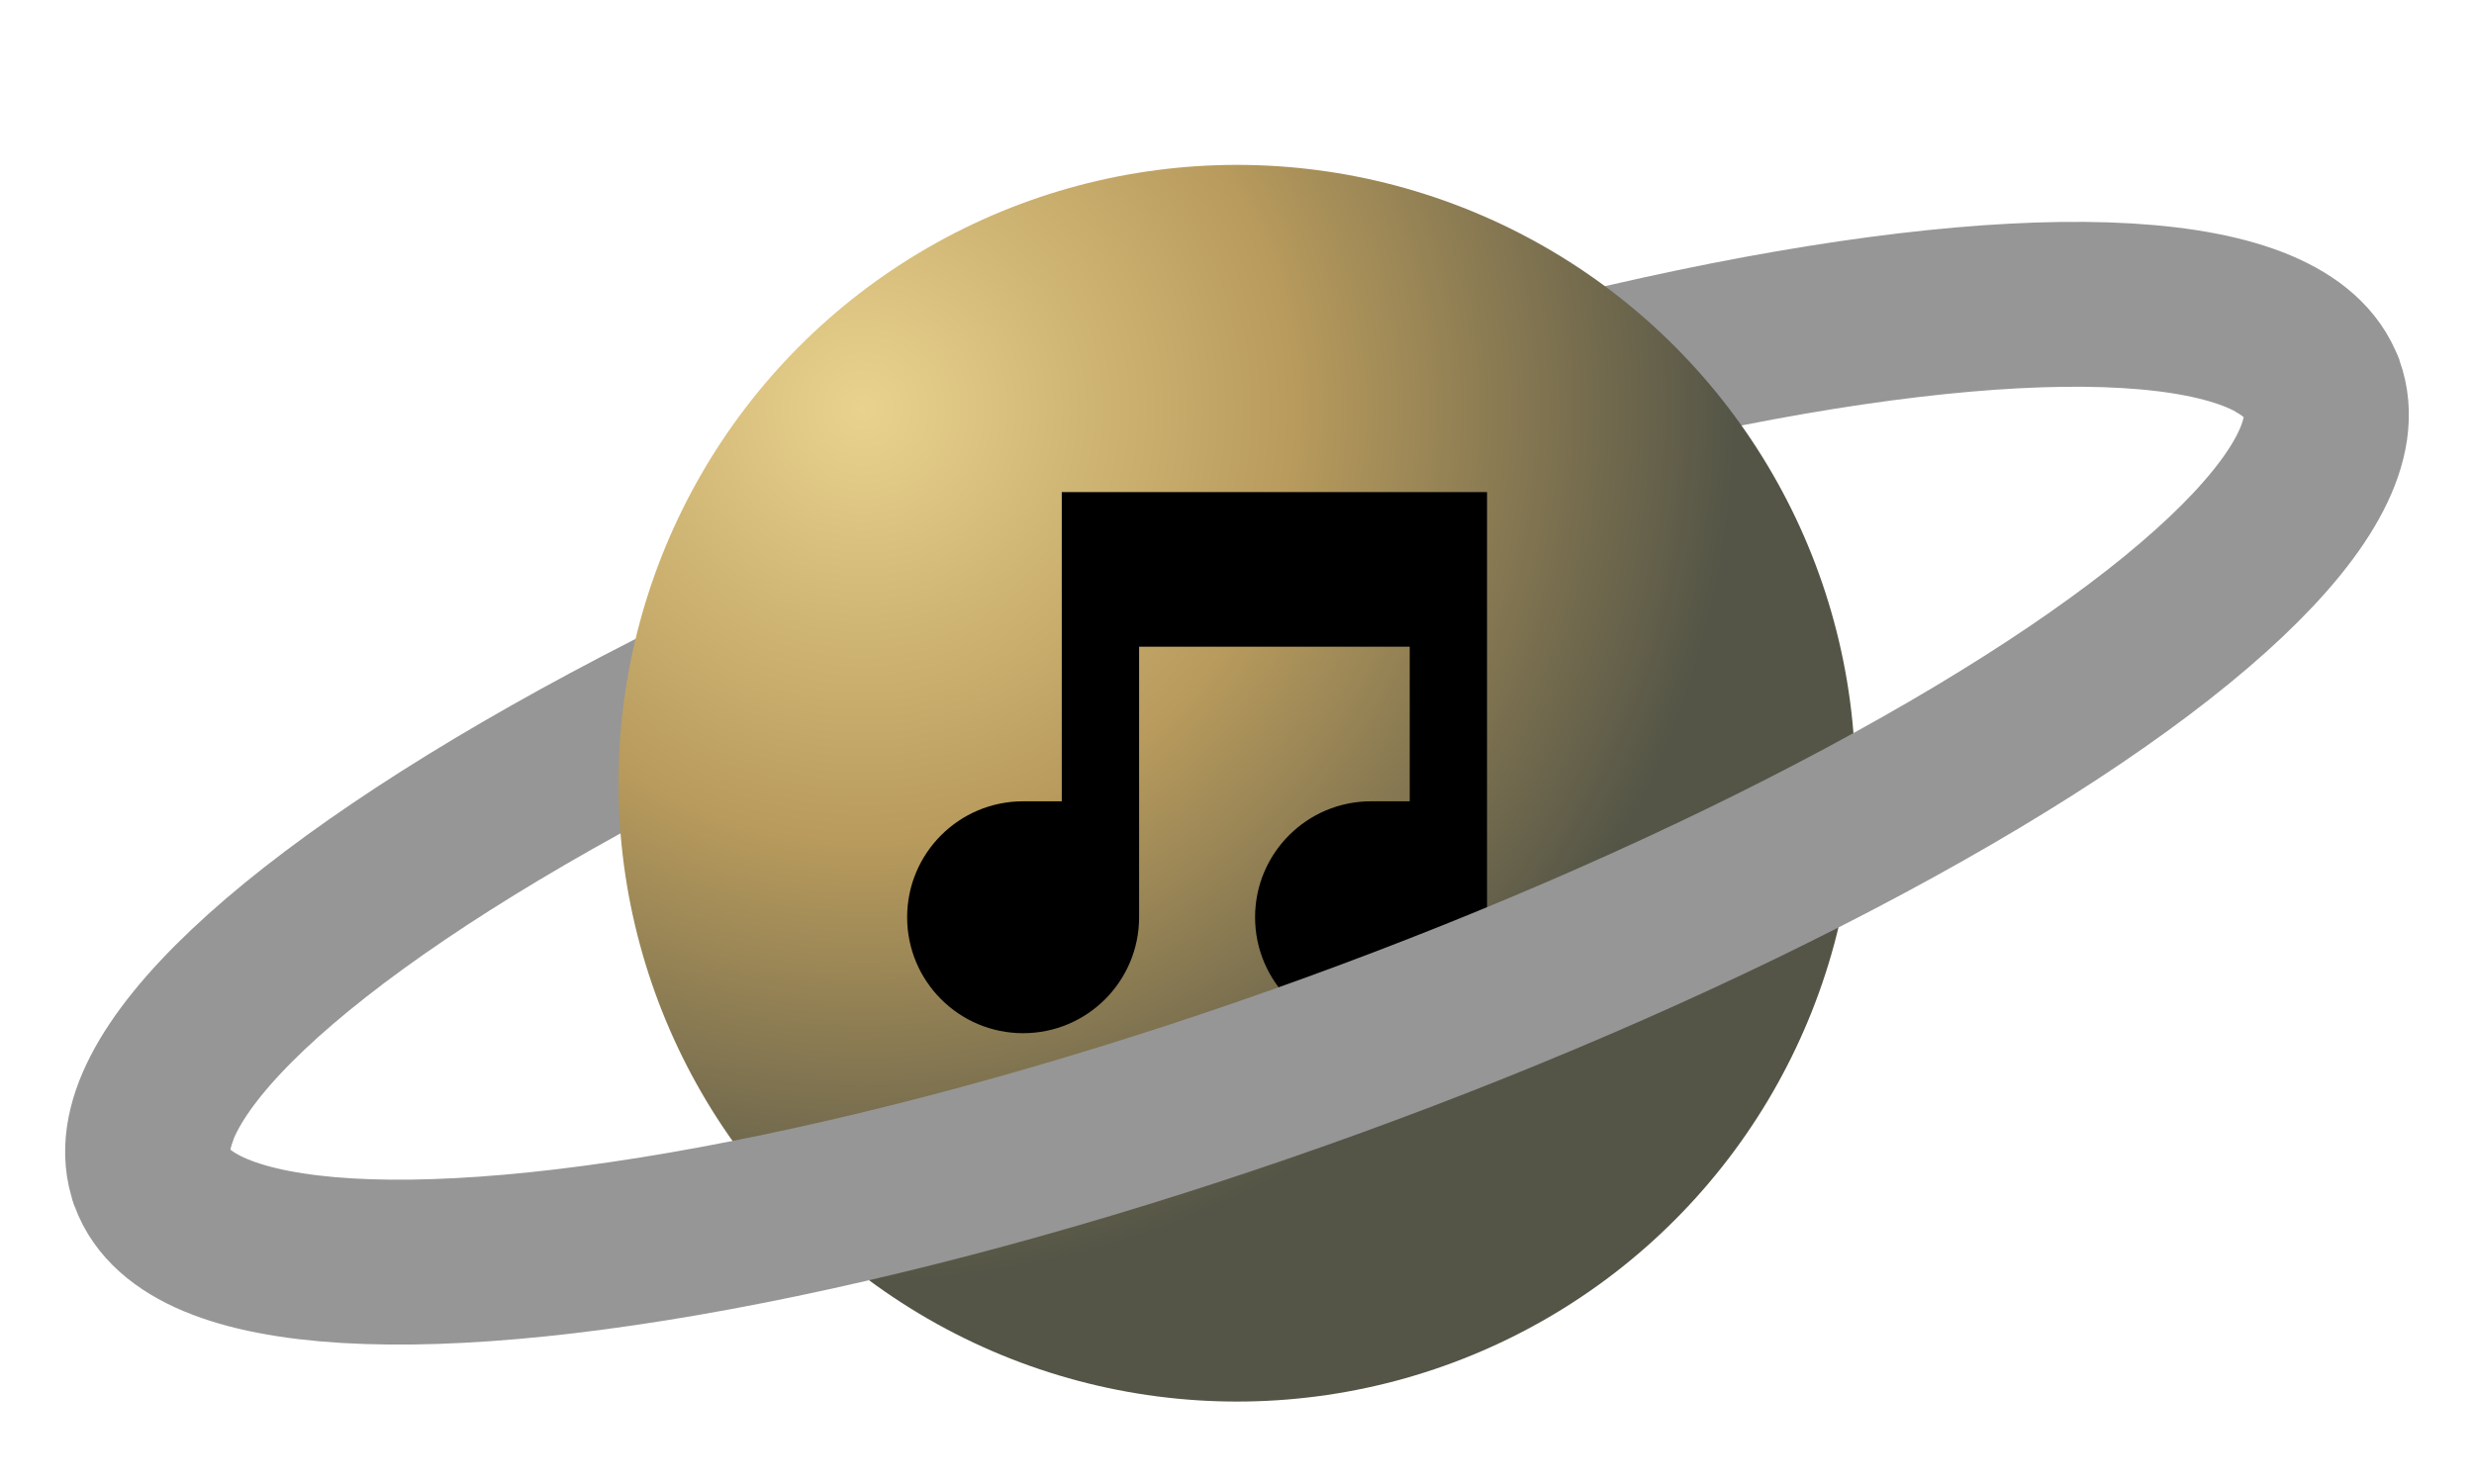 <svg width="300" height="180" viewBox="0 65 300 160" xmlns="http://www.w3.org/2000/svg">
<defs>
	<radialGradient id="planetGradient" cx="20%" cy="20%" r="70%" fx="20%" fy="20%">
		<stop offset="0%" stop-color="#e9d28e"/>
		<stop offset="50%" stop-color="#b79a5c"/>
		<stop offset="100%" stop-color="#545547"/>
	</radialGradient>
	<g id="noot">
		<path d="M15 1H4V9H3C1.343 9 0 10.343 0 12C0 13.657 1.343 15 3 15C4.657 15 6 13.657 6 12V5H13V9H12C10.343 9 9 10.343 9 12C9 13.657 10.343 15 12 15C13.657 15 15 13.657 15 12V1Z" fill="#000000"/>
	</g>
	<g id="ring-shape">
		<ellipse rx="140" ry="35" cx="150" cy="150" stroke="rgb(150, 150, 150)" stroke-width="20" fill="none" transform="rotate(-20 150 150)"/>
	</g>
	<clipPath id="clip-back">
		<rect x="-100" y="-100" width="500" height="250" transform="rotate(-20 150 150)"/> 
	</clipPath>
	<clipPath id="clip-front">
		<rect x="-100" y="149" width="500" height="250" transform="rotate(-20 150 150)"/>
	</clipPath>
</defs>
<use href="#ring-shape" clip-path="url(#clip-back)"/>
<circle cx="150" cy="150" r="75" fill="url(#planetGradient)" />
<use href="#noot" transform="translate(110, 110) scale(4.688)" fill="#000000"/>
<use href="#ring-shape" clip-path="url(#clip-front)" />
</svg>